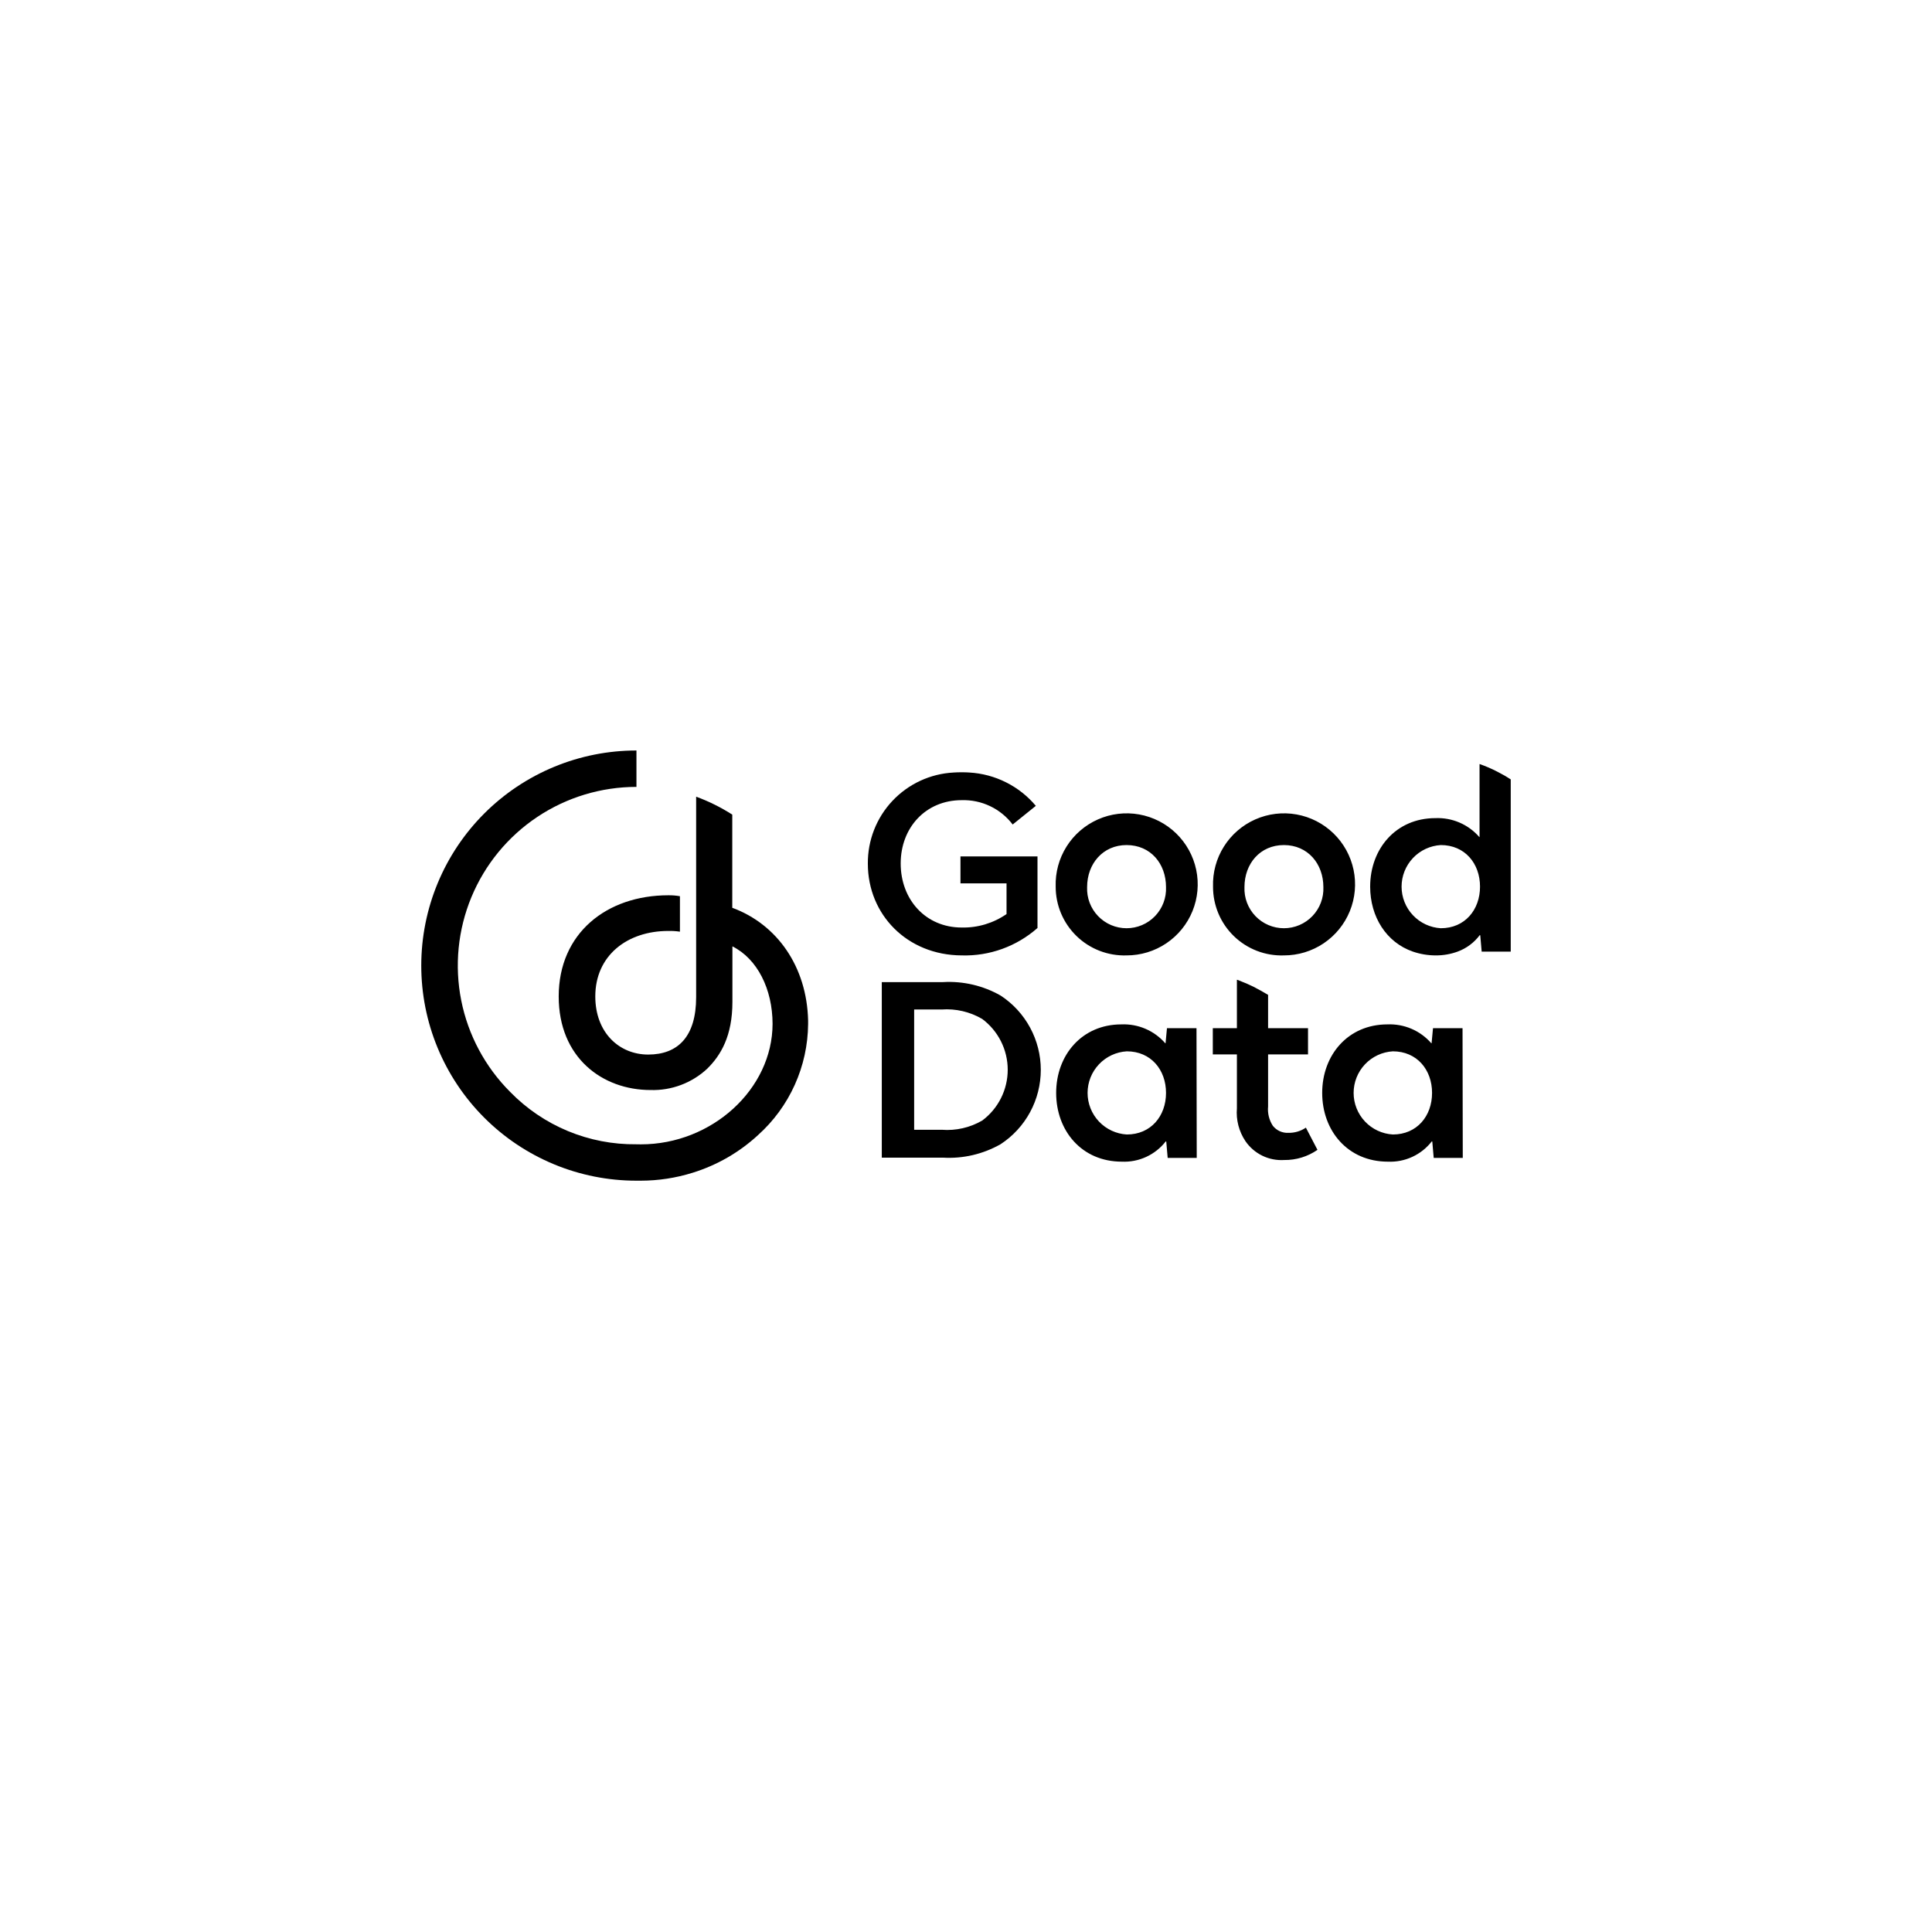 <svg width="266" height="266" viewBox="0 0 266 266" fill="none" xmlns="http://www.w3.org/2000/svg">
    <mask id="path-1-inside-1_3615_10161" fill="white">
        <path d="M0 0H266V266H0V0Z" />
    </mask>
    <path d="M111.261 140.492C111.088 133.121 107.025 127.272 100.82 124.985V112.157C99.257 111.156 97.589 110.328 95.846 109.688V137.285C95.846 142.751 93.313 145.193 89.241 145.193C85.278 145.193 81.961 142.196 81.961 137.185C81.961 131.591 86.316 128.174 92.019 128.174C92.553 128.162 93.086 128.196 93.614 128.274V123.391C93.088 123.298 92.554 123.256 92.019 123.263C83.556 123.263 76.923 128.457 76.923 137.194C76.923 145.594 82.909 150.076 89.578 150.076C92.455 150.162 95.25 149.112 97.358 147.152C99.244 145.302 100.839 142.633 100.839 137.941V130.297C104.283 132.019 106.36 136.192 106.369 140.966C106.351 149.958 98.014 157.556 88.239 157.556C88.011 157.556 87.838 157.556 87.61 157.547C84.376 157.584 81.169 156.963 78.182 155.723C75.195 154.483 72.492 152.648 70.236 150.332C66.796 146.892 64.452 142.509 63.503 137.737C62.554 132.966 63.041 128.02 64.902 123.525C66.764 119.03 69.917 115.188 73.962 112.485C78.007 109.783 82.763 108.34 87.628 108.34V103.329C83.739 103.327 79.888 104.092 76.294 105.578C72.701 107.065 69.435 109.245 66.683 111.993C63.932 114.742 61.749 118.006 60.26 121.598C58.77 125.19 58.002 129.041 58 132.93C57.998 136.819 58.762 140.67 60.249 144.264C61.736 147.858 63.916 151.124 66.664 153.875C69.413 156.626 72.677 158.809 76.269 160.299C79.861 161.789 83.712 162.557 87.601 162.558H88.23C90.649 162.555 93.054 162.187 95.363 161.465C95.372 161.465 95.381 161.456 95.391 161.456C98.729 160.419 101.795 158.651 104.365 156.281C106.514 154.352 108.237 151.996 109.424 149.364C110.612 146.732 111.238 143.881 111.261 140.993C111.271 140.975 111.261 140.501 111.261 140.492Z" fill="black" />
    <path d="M119.486 118.919C119.456 115.707 120.667 112.608 122.867 110.268C125.068 107.928 128.087 106.529 131.295 106.362C131.653 106.33 132.01 106.33 132.401 106.33C132.759 106.33 133.149 106.33 133.474 106.362C135.23 106.465 136.946 106.925 138.517 107.714C140.089 108.502 141.483 109.603 142.615 110.949L139.427 113.519C138.608 112.441 137.543 111.574 136.321 110.991C135.098 110.408 133.754 110.126 132.401 110.168C127.456 110.168 124.008 113.942 124.008 118.886C124.008 123.864 127.456 127.702 132.401 127.702C134.605 127.754 136.769 127.105 138.581 125.848V121.619H132.238V117.911H142.843V127.767C139.968 130.306 136.234 131.655 132.401 131.541C124.886 131.508 119.486 125.913 119.486 118.919ZM121.406 159.386V135.217H129.831C132.6 135.055 135.357 135.699 137.768 137.071C139.467 138.183 140.862 139.701 141.827 141.487C142.793 143.273 143.298 145.271 143.298 147.301C143.298 149.332 142.793 151.33 141.827 153.116C140.862 154.902 139.467 156.42 137.768 157.532C135.357 158.904 132.6 159.548 129.831 159.386H121.406ZM125.862 155.548H129.668C131.608 155.699 133.548 155.257 135.231 154.279C136.321 153.468 137.206 152.413 137.816 151.198C138.426 149.984 138.744 148.644 138.744 147.285C138.744 145.926 138.426 144.586 137.816 143.372C137.206 142.157 136.321 141.102 135.231 140.291C133.541 139.3 131.59 138.846 129.636 138.99H125.862V155.548ZM145.348 122.074C145.285 120.127 145.806 118.205 146.842 116.556C147.879 114.906 149.385 113.604 151.167 112.816C152.949 112.028 154.926 111.79 156.844 112.133C158.762 112.476 160.534 113.384 161.932 114.74C163.331 116.097 164.292 117.84 164.694 119.747C165.095 121.654 164.917 123.637 164.184 125.442C163.45 127.247 162.194 128.792 160.577 129.878C158.96 130.965 157.055 131.544 155.106 131.541C153.839 131.581 152.575 131.366 151.392 130.909C150.209 130.451 149.13 129.76 148.22 128.877C147.309 127.994 146.586 126.936 146.092 125.768C145.599 124.599 145.346 123.343 145.348 122.074ZM145.413 150.473C145.413 145.268 148.958 141.039 154.391 141.039C155.53 140.99 156.666 141.199 157.713 141.649C158.761 142.1 159.693 142.781 160.441 143.642H160.474L160.669 141.56H164.735L164.768 159.419H160.767L160.572 157.174L160.506 157.142C159.795 158.058 158.875 158.791 157.822 159.277C156.769 159.764 155.615 159.991 154.456 159.939C148.926 159.939 145.413 155.678 145.413 150.473ZM160.539 122.14C160.539 118.919 158.425 116.349 155.106 116.349C151.853 116.349 149.674 118.919 149.674 122.14C149.644 122.872 149.762 123.602 150.021 124.288C150.281 124.973 150.676 125.599 151.184 126.128C151.691 126.657 152.3 127.077 152.974 127.365C153.648 127.652 154.374 127.8 155.106 127.8C155.839 127.8 156.565 127.652 157.239 127.365C157.913 127.077 158.522 126.657 159.029 126.128C159.537 125.599 159.932 124.973 160.191 124.288C160.451 123.602 160.569 122.872 160.539 122.14ZM160.539 150.473C160.539 147.285 158.457 144.748 155.139 144.748C153.678 144.833 152.306 145.474 151.302 146.538C150.298 147.602 149.739 149.01 149.739 150.473C149.739 151.936 150.298 153.344 151.302 154.408C152.306 155.472 153.678 156.113 155.139 156.198C158.457 156.198 160.539 153.661 160.539 150.473ZM171.469 157.109C170.578 155.778 170.165 154.184 170.298 152.588V145.171H166.98V141.56H170.298V134.891C170.422 134.92 170.542 134.964 170.656 135.021C171.32 135.27 171.972 135.552 172.608 135.867C173.291 136.225 173.941 136.583 174.592 136.973V141.56H180.089V145.171H174.592V152.327C174.5 153.264 174.73 154.205 175.242 154.995C175.496 155.318 175.823 155.575 176.197 155.745C176.571 155.914 176.98 155.992 177.389 155.971C178.247 155.987 179.088 155.737 179.797 155.255L181.391 158.313C180.044 159.245 178.441 159.734 176.804 159.712C175.765 159.778 174.727 159.573 173.792 159.116C172.857 158.66 172.056 157.968 171.469 157.109ZM167.012 122.074C166.95 120.127 167.47 118.205 168.507 116.556C169.544 114.906 171.05 113.604 172.832 112.816C174.614 112.028 176.591 111.79 178.509 112.133C180.427 112.476 182.199 113.384 183.597 114.74C184.996 116.097 185.957 117.84 186.358 119.747C186.759 121.654 186.582 123.637 185.849 125.442C185.115 127.247 183.859 128.792 182.242 129.878C180.625 130.965 178.72 131.544 176.771 131.541C175.503 131.584 174.238 131.371 173.054 130.915C171.87 130.458 170.79 129.767 169.878 128.883C168.967 127.999 168.244 126.941 167.751 125.771C167.259 124.601 167.008 123.344 167.012 122.074ZM182.204 122.14C182.204 118.919 180.057 116.349 176.771 116.349C173.486 116.349 171.339 118.919 171.339 122.14C171.309 122.872 171.427 123.602 171.686 124.288C171.946 124.973 172.341 125.599 172.849 126.128C173.356 126.657 173.965 127.077 174.639 127.365C175.313 127.652 176.039 127.8 176.771 127.8C177.504 127.8 178.229 127.652 178.904 127.365C179.578 127.077 180.187 126.657 180.694 126.128C181.202 125.599 181.597 124.973 181.856 124.288C182.116 123.602 182.234 122.872 182.204 122.14ZM182.041 150.473C182.041 145.268 185.587 141.039 191.019 141.039C192.159 140.99 193.294 141.199 194.342 141.649C195.39 142.1 196.322 142.781 197.07 143.642H197.102L197.298 141.56H201.364L201.396 159.419H197.395L197.2 157.174L197.135 157.142C196.424 158.058 195.503 158.791 194.451 159.277C193.398 159.764 192.243 159.991 191.084 159.939C185.554 159.939 182.041 155.678 182.041 150.473ZM197.168 150.473C197.168 147.285 195.086 144.748 191.768 144.748C190.307 144.833 188.934 145.474 187.931 146.538C186.927 147.602 186.368 149.01 186.368 150.473C186.368 151.936 186.927 153.344 187.931 154.408C188.934 155.472 190.307 156.113 191.768 156.198C195.086 156.198 197.168 153.661 197.168 150.473ZM194.533 131.02C190.857 129.752 188.645 126.206 188.645 122.074C188.645 116.87 192.19 112.641 197.623 112.641C198.762 112.592 199.898 112.8 200.946 113.251C201.993 113.701 202.926 114.382 203.673 115.243H203.706V105.191L204.324 105.419C205.025 105.694 205.709 106.009 206.373 106.362C206.933 106.645 207.476 106.96 208 107.306V131.02H203.999L203.804 128.776L203.739 128.743C202.963 129.784 201.9 130.576 200.681 131.02C199.722 131.37 198.708 131.546 197.688 131.541C196.615 131.543 195.548 131.367 194.533 131.02ZM203.771 122.074C203.771 118.887 201.689 116.349 198.371 116.349C196.911 116.435 195.538 117.075 194.534 118.139C193.53 119.204 192.971 120.611 192.971 122.074C192.971 123.537 193.53 124.945 194.534 126.009C195.538 127.074 196.911 127.714 198.371 127.8C201.689 127.8 203.771 125.262 203.771 122.074Z" fill="black" />
</svg>